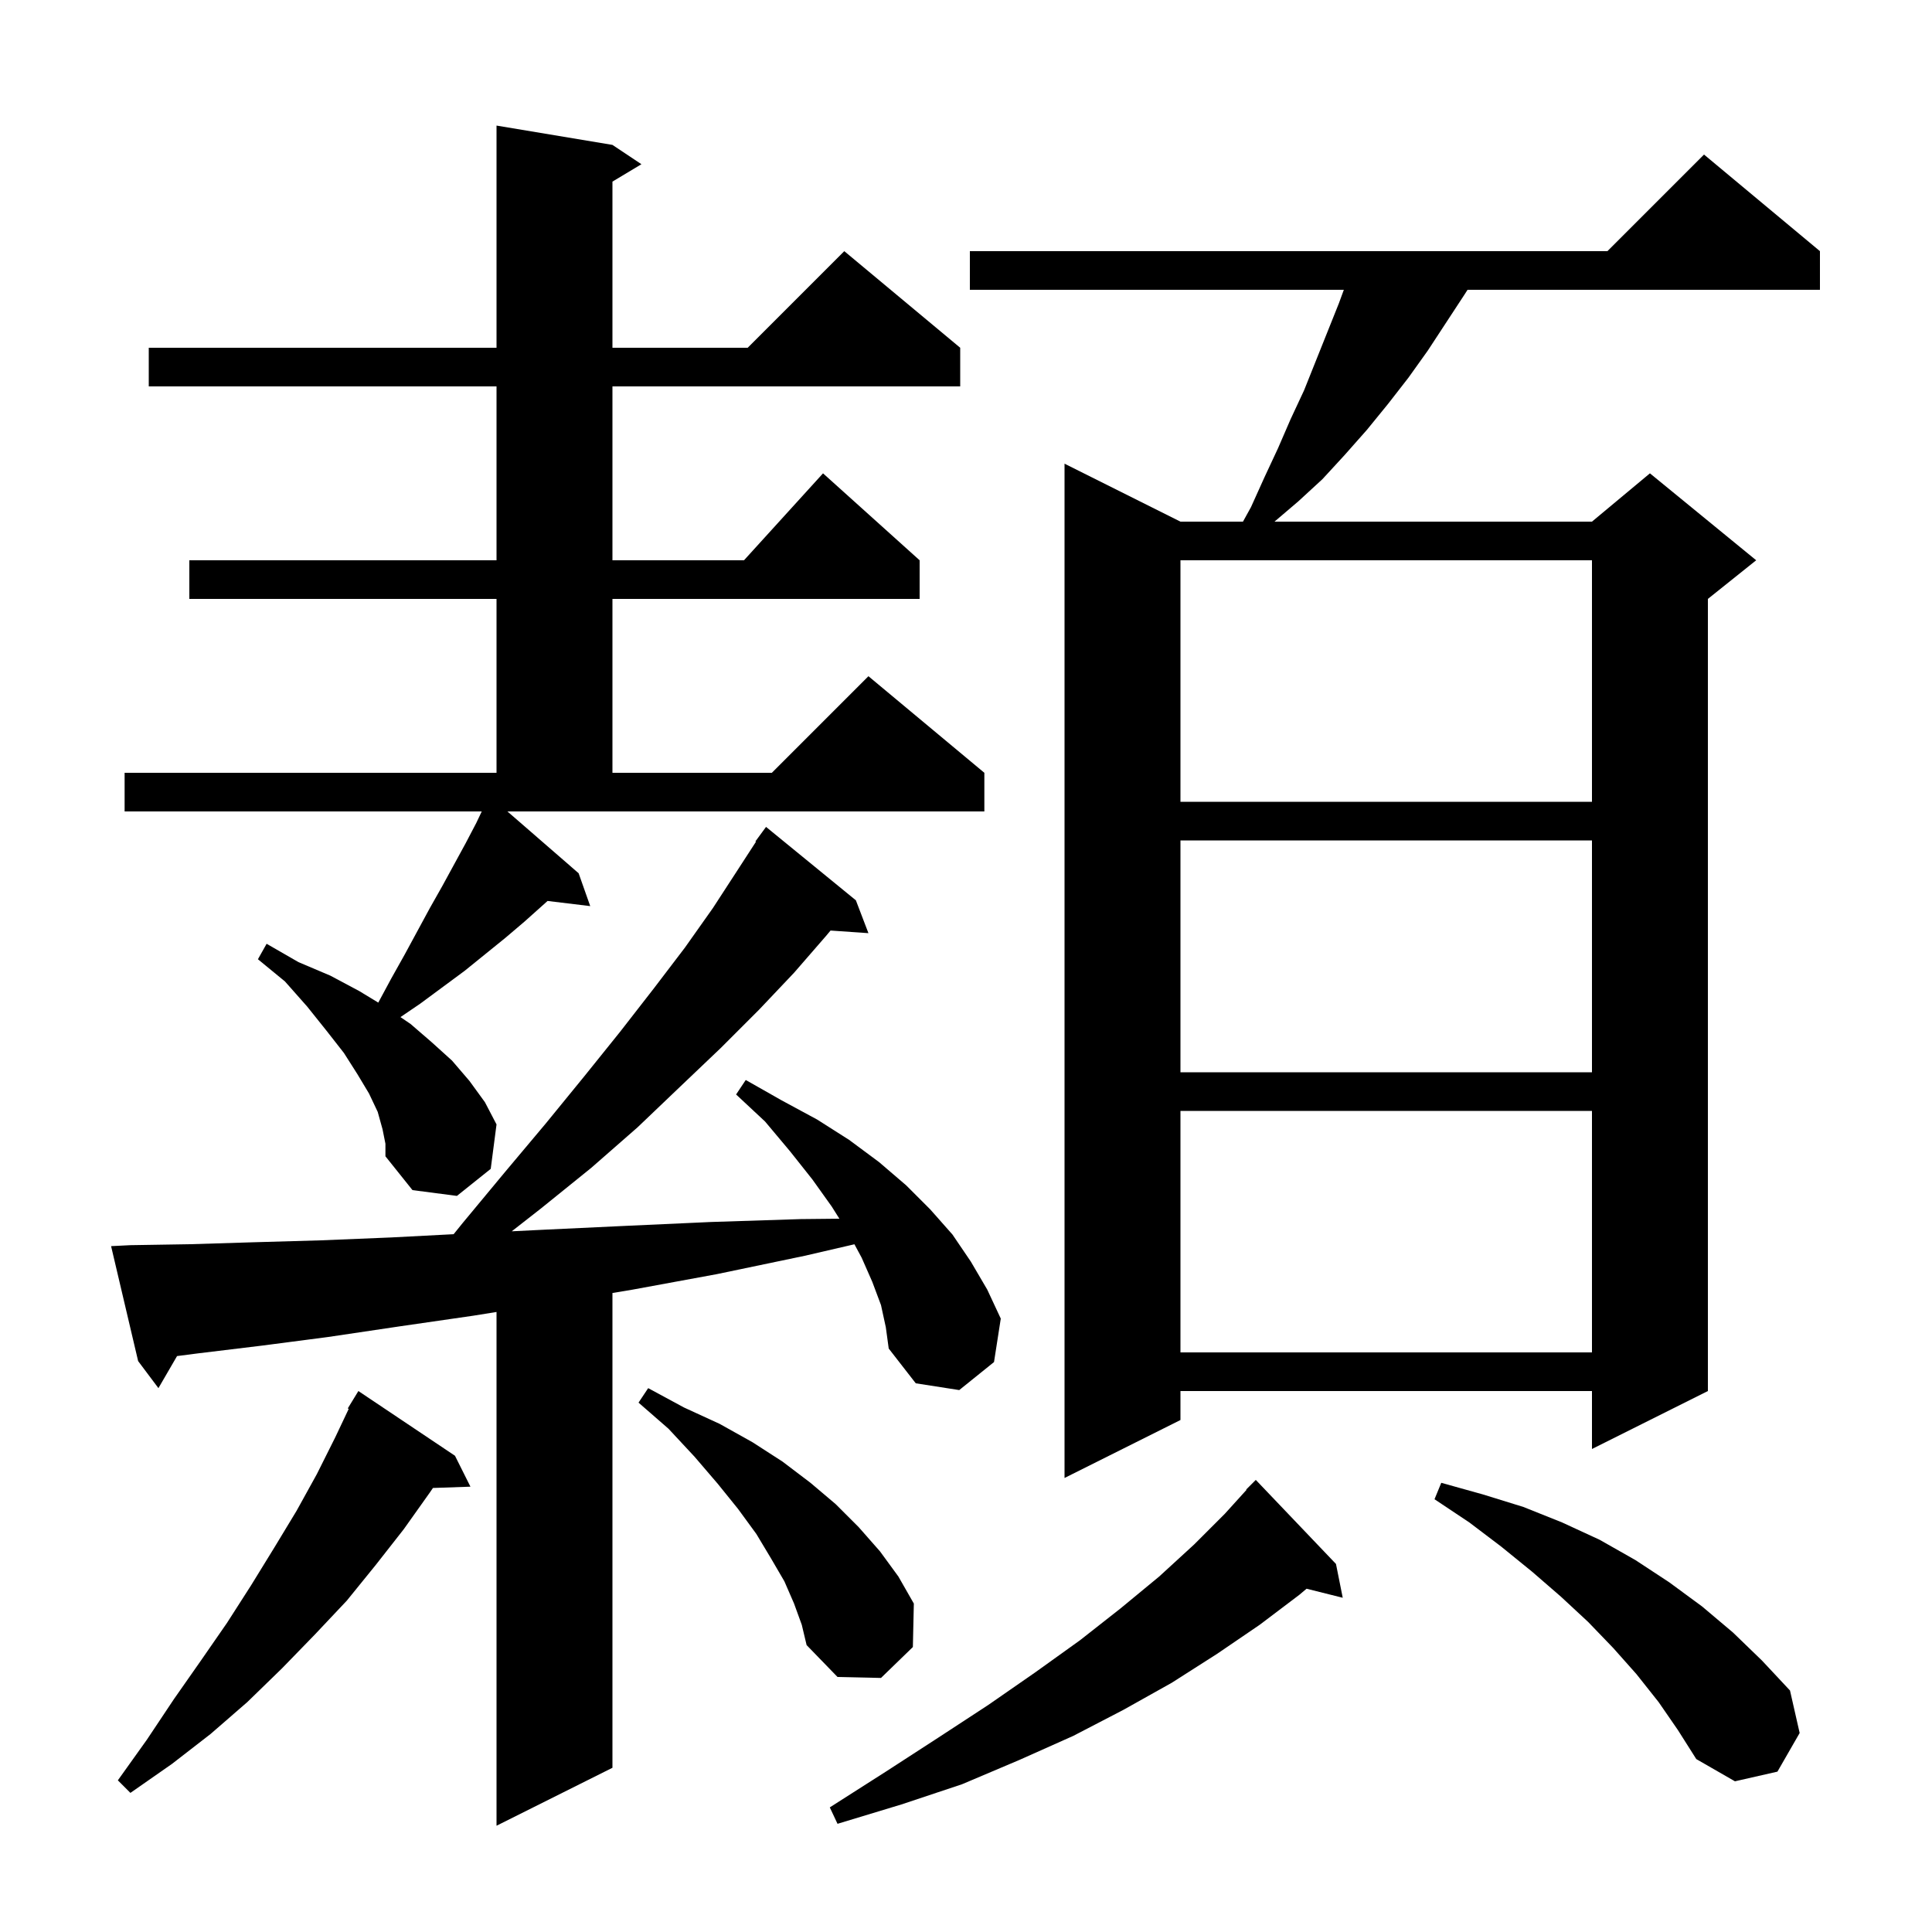 <svg xmlns="http://www.w3.org/2000/svg" xmlns:xlink="http://www.w3.org/1999/xlink" version="1.1" baseProfile="full" viewBox="0 0 200 200" width="200" height="200"><g fill="currentColor"><path d="M 91.2 135.1 L 90.3 132.7 L 89.2 130.2 L 88.45 128.807 L 83.3 130.0 L 74.2 131.9 L 65.5 133.5 L 63.4 133.85 L 63.4 183.0 L 51.4 189.0 L 51.4 135.815 L 49.0 136.2 L 41.4 137.3 L 34.0 138.4 L 27.1 139.3 L 20.5 140.1 L 18.328 140.38 L 16.4 143.7 L 14.3 140.9 L 11.5 129.0 L 13.5 128.9 L 19.7 128.8 L 26.2 128.6 L 33.2 128.4 L 40.5 128.1 L 46.96 127.764 L 47.9 126.6 L 52.3 121.3 L 56.5 116.3 L 60.5 111.4 L 64.2 106.8 L 67.7 102.3 L 70.9 98.1 L 73.8 94.0 L 76.4 90.0 L 78.259 87.134 L 78.2 87.1 L 79.3 85.6 L 88.6 93.2 L 89.9 96.6 L 85.978 96.33 L 85.5 96.9 L 82.2 100.7 L 78.6 104.5 L 74.6 108.5 L 70.4 112.5 L 66.0 116.7 L 61.2 120.9 L 56.0 125.1 L 52.976 127.464 L 56.3 127.3 L 64.8 126.9 L 73.6 126.5 L 82.9 126.2 L 86.893 126.159 L 86.1 124.9 L 84.1 122.1 L 81.8 119.2 L 79.2 116.1 L 76.2 113.3 L 77.2 111.8 L 80.9 113.9 L 84.6 115.9 L 87.9 118.0 L 91.0 120.3 L 93.8 122.7 L 96.3 125.2 L 98.6 127.8 L 100.5 130.6 L 102.2 133.5 L 103.6 136.5 L 102.9 141.0 L 99.3 143.9 L 94.8 143.2 L 92.0 139.6 L 91.7 137.4 Z M 138.3 161.9 L 139.0 165.4 L 135.255 164.464 L 134.5 165.1 L 130.4 168.2 L 126.0 171.2 L 121.3 174.2 L 116.3 177.0 L 111.1 179.7 L 105.5 182.2 L 99.6 184.7 L 93.3 186.8 L 86.7 188.8 L 85.9 187.1 L 91.7 183.4 L 97.1 179.9 L 102.3 176.5 L 107.2 173.1 L 111.8 169.8 L 116.0 166.5 L 120.0 163.2 L 123.6 159.9 L 126.8 156.7 L 129.037 154.231 L 129.0 154.2 L 130.0 153.2 Z M 47.1 150.7 L 48.7 153.9 L 44.819 154.034 L 44.5 154.5 L 41.8 158.3 L 38.9 162.0 L 35.9 165.7 L 32.6 169.2 L 29.2 172.7 L 25.6 176.2 L 21.8 179.5 L 17.8 182.6 L 13.5 185.6 L 12.2 184.3 L 15.2 180.1 L 18.0 175.9 L 20.8 171.9 L 23.5 168.0 L 26.0 164.1 L 28.4 160.2 L 30.7 156.4 L 32.8 152.6 L 34.7 148.8 L 36.1 145.844 L 36.0 145.8 L 37.1 144.0 Z M 171.7 176.2 L 169.4 173.3 L 167.0 170.6 L 164.4 167.9 L 161.6 165.3 L 158.6 162.7 L 155.4 160.1 L 152.1 157.6 L 148.5 155.2 L 149.2 153.5 L 153.5 154.7 L 157.7 156.0 L 161.7 157.6 L 165.6 159.4 L 169.3 161.5 L 172.8 163.8 L 176.2 166.3 L 179.4 169.0 L 182.4 171.9 L 185.3 175.0 L 186.3 179.4 L 184.0 183.4 L 179.6 184.4 L 175.6 182.1 L 173.7 179.1 Z M 82.2 166.0 L 81.2 163.7 L 79.8 161.3 L 78.3 158.8 L 76.4 156.2 L 74.3 153.6 L 71.9 150.8 L 69.2 147.9 L 66.1 145.2 L 67.1 143.7 L 70.8 145.7 L 74.5 147.4 L 77.9 149.3 L 81.0 151.3 L 83.9 153.5 L 86.5 155.7 L 88.9 158.1 L 91.1 160.6 L 93.0 163.2 L 94.6 166.0 L 94.5 170.5 L 91.2 173.7 L 86.7 173.6 L 83.5 170.3 L 83.0 168.2 Z M 188.4 26.0 L 188.4 30.0 L 151.92 30.0 L 151.6 30.5 L 147.8 36.3 L 145.8 39.1 L 143.7 41.8 L 141.5 44.5 L 139.2 47.1 L 136.9 49.6 L 134.4 51.9 L 131.935 54.0 L 164.8 54.0 L 170.8 49.0 L 181.8 58.0 L 176.8 62.0 L 176.8 144.0 L 164.8 150.0 L 164.8 144.0 L 122.2 144.0 L 122.2 147.0 L 110.2 153.0 L 110.2 48.0 L 122.2 54.0 L 128.672 54.0 L 129.5 52.5 L 130.9 49.4 L 132.3 46.4 L 133.6 43.4 L 135.0 40.4 L 138.6 31.4 L 139.113 30.0 L 100.4 30.0 L 100.4 26.0 L 166.4 26.0 L 176.4 16.0 Z M 122.2 115.0 L 122.2 140.0 L 164.8 140.0 L 164.8 115.0 Z M 39.6 116.9 L 39.1 115.1 L 38.2 113.2 L 37.0 111.2 L 35.6 109.0 L 33.8 106.7 L 31.8 104.2 L 29.5 101.6 L 26.7 99.3 L 27.6 97.7 L 30.9 99.6 L 34.2 101.0 L 37.2 102.6 L 39.159 103.79 L 40.5 101.3 L 41.9 98.8 L 44.5 94.0 L 45.8 91.7 L 48.2 87.3 L 49.3 85.2 L 49.868 84.007 L 49.857 84.0 L 12.9 84.0 L 12.9 80.0 L 51.4 80.0 L 51.4 62.0 L 19.6 62.0 L 19.6 58.0 L 51.4 58.0 L 51.4 40.0 L 15.4 40.0 L 15.4 36.0 L 51.4 36.0 L 51.4 13.0 L 63.4 15.0 L 66.4 17.0 L 63.4 18.8 L 63.4 36.0 L 77.4 36.0 L 87.4 26.0 L 99.4 36.0 L 99.4 40.0 L 63.4 40.0 L 63.4 58.0 L 77.018 58.0 L 85.2 49.0 L 95.2 58.0 L 95.2 62.0 L 63.4 62.0 L 63.4 80.0 L 79.9 80.0 L 89.9 70.0 L 101.9 80.0 L 101.9 84.0 L 52.528 84.0 L 59.9 90.4 L 61.1 93.8 L 56.684 93.267 L 54.3 95.4 L 52.3 97.1 L 48.1 100.5 L 43.5 103.9 L 41.456 105.29 L 42.5 106.0 L 44.7 107.9 L 46.8 109.8 L 48.6 111.9 L 50.2 114.1 L 51.4 116.4 L 50.8 121.0 L 47.3 123.8 L 42.7 123.2 L 39.9 119.7 L 39.9 118.4 Z M 122.2 87.0 L 122.2 111.0 L 164.8 111.0 L 164.8 87.0 Z M 122.2 58.0 L 122.2 83.0 L 164.8 83.0 L 164.8 58.0 Z "/></g></svg>